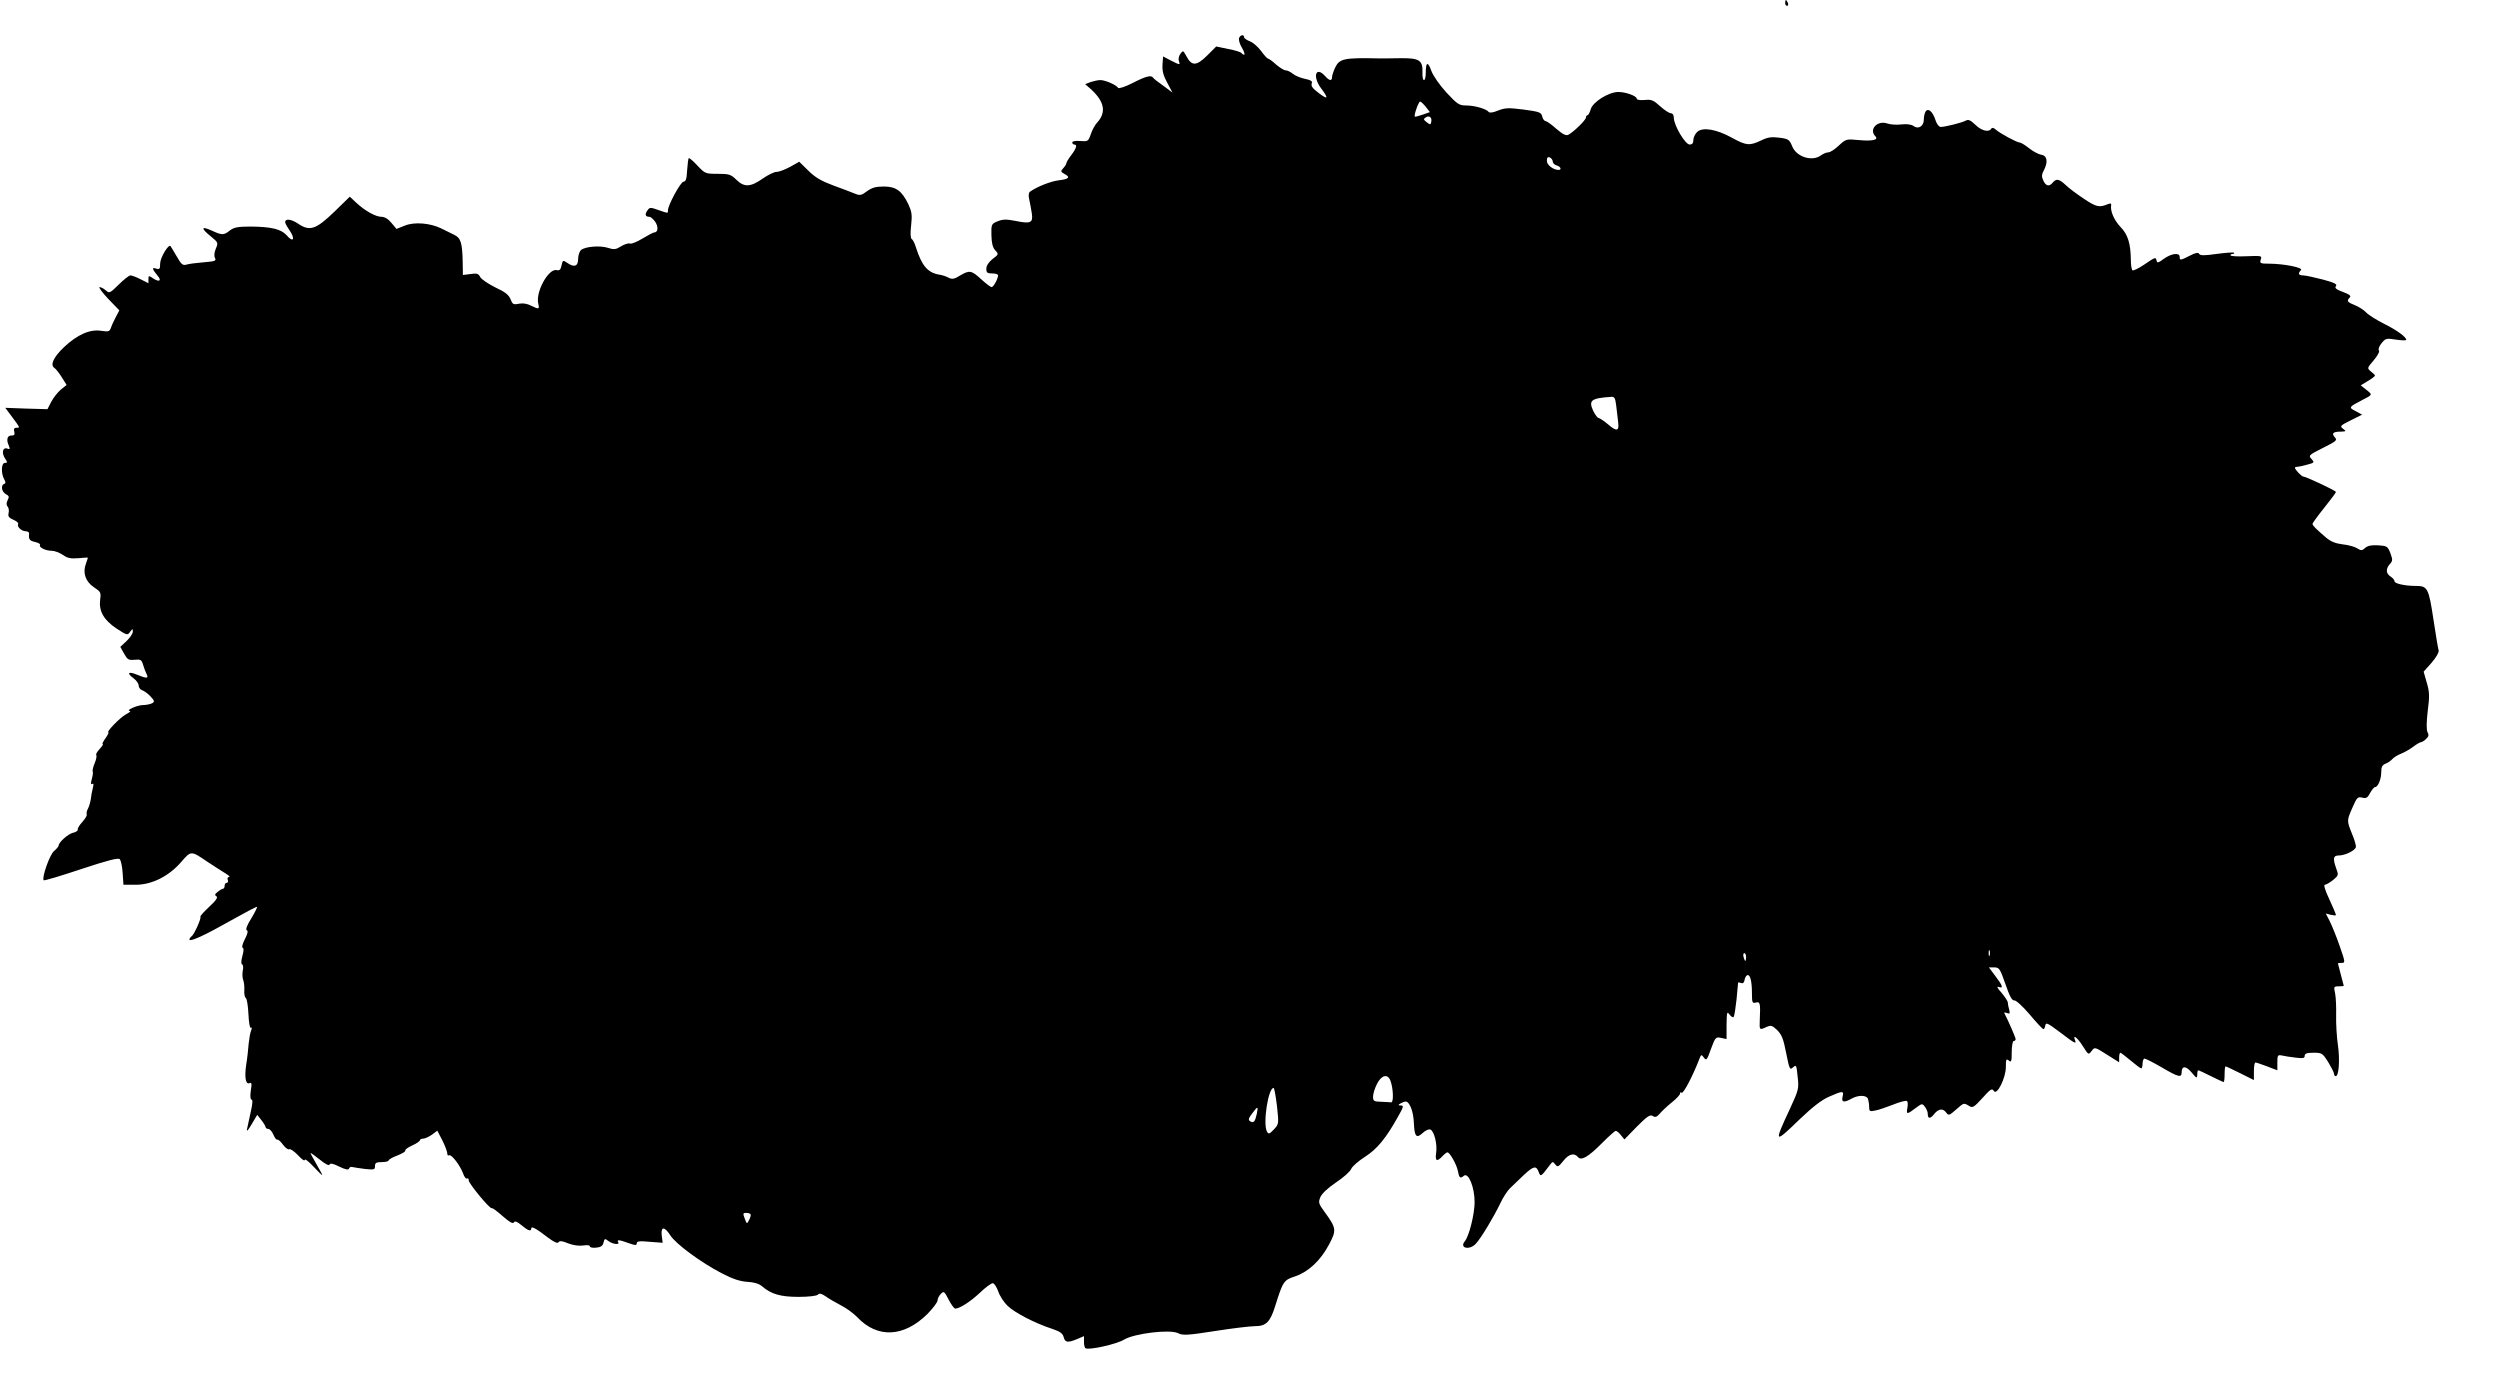 <?xml version="1.0" standalone="no"?>
<!DOCTYPE svg PUBLIC "-//W3C//DTD SVG 20010904//EN"
 "http://www.w3.org/TR/2001/REC-SVG-20010904/DTD/svg10.dtd">
<svg version="1.0" xmlns="http://www.w3.org/2000/svg"
 width="1280pt" height="712pt" viewBox="0 0 1280 712"
 preserveAspectRatio="xMidYMid meet">
<g transform="translate(0,712) scale(0.1,-0.1)"
fill="#000000" stroke="none">
<path d="M9140 7105 c0 -8 4 -15 10 -15 5 0 7 7 4 15 -4 8 -8 15 -10 15 -2 0
-4 -7 -4 -15z"/>
<path d="M6344 6925 c-3 -8 3 -31 15 -50 11 -19 16 -35 11 -35 -5 0 -11 4 -14
9 -3 4 -33 14 -67 20 l-62 13 -47 -47 c-55 -54 -79 -54 -106 -2 -16 29 -17 30
-30 12 -8 -10 -12 -27 -8 -37 7 -22 7 -22 -41 2 l-40 21 -3 -42 c-2 -31 4 -56
24 -92 l27 -51 -47 35 c-26 18 -50 37 -52 41 -9 15 -37 8 -105 -27 -37 -19
-71 -30 -74 -25 -9 15 -66 40 -91 40 -12 0 -35 -5 -50 -10 l-28 -11 31 -27
c68 -63 78 -117 31 -169 -11 -11 -26 -38 -33 -60 -13 -37 -15 -38 -54 -35 -24
2 -41 -1 -41 -7 0 -6 5 -11 10 -11 17 0 11 -20 -15 -54 -14 -18 -25 -37 -25
-41 0 -5 -7 -16 -16 -26 -14 -16 -14 -18 5 -29 33 -17 25 -27 -27 -33 -43 -5
-115 -34 -149 -59 -7 -6 -8 -20 -3 -41 4 -18 10 -49 13 -70 7 -48 -6 -54 -84
-38 -47 9 -64 9 -91 -2 -32 -13 -33 -16 -32 -70 1 -41 6 -63 19 -78 19 -20 19
-21 -13 -45 -20 -16 -32 -34 -32 -50 0 -20 5 -24 30 -24 17 0 30 -4 30 -10 0
-17 -23 -60 -33 -60 -5 0 -29 18 -53 40 -50 46 -60 48 -109 19 -29 -18 -40
-20 -58 -11 -12 7 -34 14 -49 16 -58 10 -88 45 -118 138 -6 21 -16 41 -22 44
-6 4 -8 30 -3 70 6 54 3 71 -14 108 -34 70 -64 91 -126 91 -41 0 -61 -6 -86
-24 -29 -22 -36 -23 -63 -12 -17 7 -67 26 -111 42 -59 22 -91 40 -126 75 l-47
46 -46 -26 c-26 -14 -57 -26 -70 -26 -12 0 -45 -16 -72 -35 -61 -43 -94 -45
-134 -5 -28 27 -37 30 -95 30 -63 0 -65 1 -104 42 -22 24 -42 41 -45 38 -2 -3
-6 -31 -8 -63 -2 -43 -7 -57 -18 -57 -15 0 -81 -122 -80 -147 0 -16 1 -16 -50
2 -39 14 -44 14 -55 -2 -15 -20 -11 -33 9 -33 8 0 21 -12 31 -26 17 -26 14
-54 -5 -54 -5 0 -32 -14 -60 -31 -28 -17 -56 -29 -64 -26 -7 3 -28 -3 -46 -14
-27 -17 -37 -18 -67 -8 -41 13 -116 7 -138 -11 -8 -7 -15 -28 -15 -46 0 -38
-20 -45 -57 -19 -20 14 -22 13 -28 -14 -4 -21 -11 -28 -24 -24 -42 11 -110
-112 -95 -172 7 -29 3 -30 -37 -10 -19 10 -41 14 -62 10 -29 -6 -33 -3 -43 23
-9 22 -27 37 -77 60 -36 18 -71 41 -78 53 -9 18 -17 21 -50 16 l-39 -5 -1 66
c-2 100 -10 124 -44 140 -17 8 -46 23 -65 32 -56 28 -138 35 -187 15 l-43 -17
-26 31 c-16 20 -35 31 -51 31 -30 0 -85 31 -130 73 l-32 30 -78 -76 c-95 -92
-127 -103 -187 -62 -36 24 -66 27 -66 7 0 -5 11 -25 25 -45 28 -43 15 -60 -17
-22 -28 32 -79 44 -184 45 -66 0 -86 -4 -107 -20 -31 -25 -41 -25 -94 0 -54
24 -55 11 -4 -30 38 -31 39 -33 26 -63 -8 -20 -10 -38 -4 -48 7 -15 0 -17 -59
-22 -37 -3 -76 -8 -88 -12 -18 -5 -26 1 -49 42 -15 26 -30 50 -32 53 -10 12
-52 -58 -53 -88 0 -29 -3 -33 -21 -27 -23 8 -20 -3 9 -38 21 -24 7 -33 -23
-13 -24 16 -25 16 -25 -4 l0 -20 -40 20 c-21 11 -45 20 -52 20 -7 0 -34 -21
-60 -47 -45 -44 -48 -46 -66 -30 -10 9 -25 17 -32 17 -7 0 13 -27 44 -60 l57
-59 -20 -38 c-11 -21 -22 -46 -25 -56 -5 -14 -13 -16 -46 -11 -59 10 -124 -19
-193 -84 -55 -53 -72 -92 -47 -107 6 -4 22 -24 36 -46 l25 -40 -30 -24 c-16
-14 -38 -42 -49 -63 l-19 -37 -108 3 -108 4 24 -32 c54 -73 53 -70 34 -70 -12
0 -16 -6 -12 -20 4 -15 0 -20 -14 -20 -16 0 -23 -9 -21 -30 0 -3 4 -14 8 -24
6 -15 4 -18 -8 -13 -24 9 -31 -21 -13 -49 14 -21 14 -24 0 -24 -18 0 -21 -51
-4 -83 9 -16 9 -22 0 -25 -18 -6 -13 -40 9 -52 17 -9 18 -14 9 -31 -7 -14 -7
-24 0 -33 6 -6 8 -21 5 -33 -4 -16 1 -24 24 -34 17 -7 28 -17 25 -22 -8 -13
17 -37 39 -37 10 0 18 -6 17 -12 -3 -29 2 -37 31 -43 17 -4 28 -11 25 -15 -8
-12 28 -30 60 -30 15 0 40 -10 57 -21 23 -17 40 -20 79 -17 27 3 49 4 49 2 0
-1 -5 -15 -10 -30 -18 -46 -2 -92 40 -120 35 -23 38 -28 33 -62 -8 -60 17
-105 82 -149 55 -36 58 -37 71 -18 13 17 14 18 14 1 0 -10 -14 -31 -32 -48
l-32 -30 19 -34 c17 -31 23 -35 54 -32 32 3 36 0 44 -27 5 -17 13 -38 18 -47
11 -22 0 -23 -48 -3 -45 19 -57 10 -20 -17 15 -11 27 -28 27 -38 0 -10 8 -21
18 -24 11 -4 30 -18 43 -32 20 -21 21 -27 9 -34 -8 -5 -31 -10 -50 -10 -30 -1
-91 -29 -64 -30 5 -1 -5 -9 -22 -18 -30 -16 -103 -92 -89 -92 3 0 -3 -13 -15
-30 -12 -16 -18 -30 -14 -30 4 0 -3 -11 -16 -25 -13 -14 -21 -28 -17 -31 3 -4
0 -22 -8 -41 -8 -19 -13 -39 -10 -43 2 -4 0 -21 -5 -39 -6 -22 -5 -29 2 -25 8
5 8 -2 3 -22 -4 -16 -9 -41 -10 -55 -2 -14 -8 -36 -14 -48 -7 -12 -9 -25 -7
-30 3 -5 -7 -22 -22 -39 -15 -16 -26 -34 -24 -40 1 -5 -9 -13 -25 -16 -26 -7
-73 -49 -73 -66 0 -4 -11 -17 -23 -27 -22 -17 -65 -139 -53 -150 3 -3 89 23
191 57 136 45 190 59 198 51 6 -6 13 -38 15 -71 l4 -60 63 0 c83 0 170 44 233
117 50 58 50 58 132 2 30 -20 71 -46 90 -58 19 -11 30 -21 23 -21 -7 0 -10 -7
-7 -15 4 -8 1 -15 -5 -15 -6 0 -11 -7 -11 -15 0 -8 -3 -15 -7 -15 -5 0 -17 -7
-28 -16 -15 -11 -17 -17 -7 -23 9 -5 -1 -21 -37 -54 -27 -25 -47 -48 -45 -50
7 -6 -33 -94 -45 -101 -6 -4 -11 -11 -11 -16 0 -15 80 22 214 98 71 40 130 71
132 69 2 -2 -11 -29 -30 -60 -22 -35 -30 -58 -22 -60 7 -3 4 -18 -10 -45 -12
-23 -17 -43 -12 -44 7 -3 6 -17 -1 -43 -7 -25 -7 -41 -1 -43 5 -2 7 -16 3 -32
-3 -16 -2 -37 2 -47 4 -10 7 -33 6 -52 -2 -18 2 -37 7 -40 6 -3 12 -41 14 -83
2 -43 7 -73 12 -70 6 3 6 -3 2 -14 -5 -10 -10 -41 -13 -69 -2 -27 -7 -74 -12
-103 -10 -66 -4 -105 16 -98 12 5 13 -2 7 -39 -4 -28 -2 -45 4 -45 7 0 5 -22
-4 -62 -8 -35 -16 -74 -19 -88 -4 -17 4 -9 23 23 l29 49 22 -28 c11 -14 21
-31 21 -35 0 -5 6 -9 14 -9 7 0 19 -13 26 -30 7 -16 16 -28 20 -25 4 2 17 -9
29 -26 12 -16 27 -27 32 -23 6 3 26 -11 45 -31 19 -21 34 -31 34 -24 1 8 21
-8 45 -34 25 -27 45 -46 45 -43 0 3 -14 28 -30 56 -16 28 -30 53 -30 56 0 3
21 -12 47 -33 28 -23 48 -33 50 -26 3 9 18 6 50 -10 33 -16 47 -18 50 -10 2 7
10 10 16 8 7 -2 36 -6 65 -10 48 -5 52 -4 52 15 0 16 6 20 35 20 19 0 35 4 35
9 0 4 20 16 45 25 25 10 43 21 40 25 -2 5 13 16 35 26 22 10 40 22 40 27 0 4
7 8 16 8 9 0 29 9 45 20 l28 21 26 -50 c14 -28 25 -58 25 -66 0 -9 4 -14 9
-10 12 7 57 -52 72 -93 6 -18 15 -29 20 -26 5 3 9 -1 9 -10 0 -16 110 -149
118 -142 2 3 27 -15 55 -40 35 -31 53 -41 58 -33 5 9 16 5 39 -14 33 -28 50
-34 50 -17 0 14 24 1 85 -46 32 -24 50 -32 55 -24 5 8 18 7 49 -6 26 -10 55
-14 76 -11 21 3 35 2 35 -4 0 -6 14 -9 32 -7 24 2 34 9 38 26 5 21 7 22 25 8
22 -17 60 -21 50 -6 -8 14 5 13 54 -5 34 -12 41 -12 41 -1 0 11 15 13 66 8
l67 -5 -5 37 c-5 47 14 48 44 1 28 -44 157 -139 263 -194 58 -30 95 -42 132
-44 35 -2 60 -10 75 -23 46 -40 95 -54 186 -54 52 0 93 5 99 11 9 9 19 6 40
-8 15 -11 51 -32 78 -46 28 -14 66 -42 85 -62 103 -108 237 -102 358 17 28 29
52 60 52 69 0 10 8 25 17 34 15 16 18 14 40 -29 13 -25 28 -46 34 -46 22 0 77
35 126 81 28 27 58 49 66 49 7 0 20 -19 28 -42 7 -22 29 -56 48 -74 36 -35
140 -89 229 -118 39 -13 53 -23 58 -42 7 -28 21 -30 69 -10 l35 15 0 -29 c0
-16 3 -31 8 -33 17 -11 160 21 197 44 53 32 235 54 277 33 23 -12 48 -11 188
11 89 14 181 25 205 25 57 0 78 20 104 103 40 128 44 133 102 152 68 23 130
81 173 162 40 74 38 85 -20 165 -33 45 -35 51 -24 78 8 19 38 47 79 75 37 24
73 56 79 70 6 14 39 42 72 63 61 39 107 95 168 205 28 49 30 57 15 57 -15 0
-16 2 -3 10 8 5 21 10 27 10 20 0 40 -51 42 -110 3 -69 13 -81 45 -51 14 13
31 21 39 18 20 -7 37 -77 30 -120 -6 -42 4 -47 32 -17 10 11 22 20 26 20 12 0
47 -63 53 -94 7 -37 12 -42 31 -26 23 19 55 -58 55 -135 0 -60 -28 -174 -50
-200 -30 -36 25 -48 57 -12 26 28 91 136 125 207 14 30 37 65 50 77 12 12 45
43 71 68 50 46 63 49 76 12 9 -23 11 -22 56 38 14 19 16 19 28 3 12 -15 16
-13 41 18 28 36 56 43 75 20 17 -21 54 1 126 74 33 33 63 60 68 60 5 0 17 -10
26 -22 l18 -22 64 66 c53 53 68 63 81 54 13 -8 21 -5 35 11 10 12 38 39 63 59
25 20 44 41 42 46 -1 5 2 7 8 3 9 -6 58 88 91 174 9 23 10 23 23 6 12 -17 16
-13 36 44 22 60 25 63 52 57 l28 -6 0 73 c1 65 2 70 15 53 8 -11 18 -17 21
-13 4 4 10 44 15 89 4 46 8 85 8 87 1 2 7 1 15 -2 10 -4 16 2 18 15 2 12 8 23
14 25 15 5 24 -30 24 -94 0 -46 2 -51 20 -46 22 6 24 -4 20 -89 -2 -53 -2 -53
35 -36 22 10 29 8 54 -16 23 -23 32 -44 46 -117 17 -84 19 -89 35 -74 17 15
18 12 24 -48 7 -61 5 -67 -39 -163 -84 -180 -82 -182 50 -54 65 62 111 98 150
115 70 31 77 31 69 0 -7 -29 7 -32 46 -10 34 19 76 19 84 -1 3 -9 6 -27 6 -41
0 -23 3 -25 31 -19 17 3 58 17 91 30 34 14 66 22 71 19 5 -3 6 -18 3 -34 -7
-36 -2 -36 41 -3 33 25 35 25 48 8 8 -11 15 -26 15 -35 0 -28 12 -29 32 -4 23
29 46 32 63 8 12 -16 16 -14 49 15 42 37 40 36 67 20 19 -12 25 -8 69 40 41
46 49 51 58 37 15 -28 62 65 62 122 0 39 2 44 15 33 13 -11 15 -5 15 44 0 31
5 56 10 56 6 0 10 4 10 10 0 7 -35 89 -58 133 -2 4 4 4 14 0 14 -5 16 -2 11
18 -4 13 -7 29 -7 36 0 7 -15 29 -32 50 -21 23 -27 34 -15 30 26 -10 21 6 -17
56 l-33 44 27 0 c26 0 30 -6 58 -86 21 -62 34 -85 45 -83 9 1 43 -30 79 -72
34 -41 66 -75 70 -75 4 -1 8 8 10 19 3 17 12 12 75 -35 77 -59 86 -63 77 -40
-13 32 12 13 40 -31 29 -46 29 -46 45 -25 16 21 16 21 79 -19 l62 -39 0 24 c0
14 3 25 6 25 3 0 27 -18 53 -40 26 -22 50 -40 54 -40 4 0 7 11 7 25 0 14 5 25
10 25 6 0 45 -20 88 -45 85 -50 102 -54 102 -26 0 35 22 35 51 0 26 -31 28
-32 29 -11 0 12 2 22 5 22 3 0 32 -13 65 -30 33 -16 62 -30 65 -30 3 0 5 18 5
40 0 22 2 40 5 40 3 0 37 -16 75 -35 l70 -35 0 45 c0 25 3 45 8 45 4 0 31 -9
60 -20 l52 -20 0 40 c0 37 2 40 23 36 12 -3 43 -8 70 -11 39 -5 47 -3 47 9 0
12 11 16 45 16 43 0 46 -2 75 -47 16 -27 30 -54 30 -60 0 -7 4 -13 9 -13 16 0
22 84 11 160 -6 41 -10 109 -9 150 1 41 -1 92 -5 113 -8 35 -7 37 18 37 14 0
26 1 26 3 0 1 -7 27 -15 57 -8 30 -15 56 -15 58 0 1 9 2 20 2 18 0 18 4 -11
87 -17 49 -40 105 -51 127 l-20 39 26 -7 c14 -3 26 -4 26 -1 0 4 -15 40 -34
81 -21 44 -30 74 -23 74 7 0 25 11 42 24 28 23 29 26 17 58 -19 53 -16 68 13
68 31 0 81 24 87 42 2 6 -6 37 -19 67 -28 70 -28 69 2 137 22 51 27 56 50 50
20 -5 27 -1 40 24 9 16 20 30 25 30 15 0 32 40 32 77 0 26 5 36 22 43 12 4 27
15 34 23 7 8 27 21 45 28 18 7 46 23 63 36 17 13 35 23 39 23 5 0 17 7 26 16
14 13 16 21 8 35 -6 12 -6 49 1 109 10 76 9 98 -5 145 l-16 56 41 46 c23 27
38 53 36 62 -3 9 -15 81 -27 161 -24 158 -30 170 -88 170 -58 0 -111 12 -111
24 0 6 -9 17 -20 24 -24 15 -26 39 -4 64 15 16 15 22 3 55 -14 36 -17 38 -63
41 -34 2 -53 -2 -66 -13 -16 -15 -21 -15 -42 -2 -12 8 -46 17 -74 20 -35 4
-60 14 -84 34 -51 44 -70 62 -70 71 0 4 27 41 60 82 33 41 60 78 60 81 0 7
-154 79 -167 79 -9 0 -43 36 -43 45 0 3 6 5 13 5 6 0 29 5 50 11 37 10 38 11
22 29 -17 18 -14 20 59 57 68 34 74 39 61 53 -19 21 -10 30 29 30 29 1 30 2
12 15 -17 13 -14 16 40 43 l58 29 -33 18 c-37 19 -37 20 34 57 54 28 53 26 21
52 l-29 23 36 22 c21 12 37 25 37 28 0 3 -9 12 -21 21 -20 17 -20 17 15 58 20
24 31 45 26 50 -5 5 1 21 13 36 21 26 25 27 75 19 28 -4 52 -5 52 -1 0 15 -49
50 -115 83 -38 19 -79 45 -90 57 -11 12 -37 29 -57 37 -40 16 -45 22 -27 40 8
8 -2 16 -35 28 -35 13 -44 21 -36 30 8 10 -8 18 -68 34 -43 11 -88 21 -100 21
-24 0 -28 10 -11 27 13 13 -89 33 -165 33 -43 0 -47 2 -41 21 7 20 4 20 -74
17 -45 -2 -81 0 -81 5 0 4 5 7 12 7 6 0 9 3 6 6 -3 3 -43 0 -88 -6 -63 -9 -85
-9 -90 0 -5 9 -19 6 -48 -9 -49 -25 -52 -25 -52 -6 0 23 -42 18 -81 -10 -28
-21 -35 -23 -37 -10 -5 20 -5 20 -64 -20 -28 -19 -55 -32 -60 -29 -4 3 -8 26
-8 52 -1 85 -15 131 -53 170 -33 35 -53 81 -48 111 2 10 -3 11 -16 6 -44 -19
-60 -15 -123 27 -36 24 -78 55 -94 71 -33 31 -48 34 -66 12 -18 -22 -35 -18
-48 10 -10 21 -9 32 4 56 21 42 15 73 -16 77 -13 2 -41 17 -61 33 -20 16 -42
29 -47 29 -15 0 -102 47 -123 66 -11 10 -19 12 -24 5 -12 -20 -49 -11 -81 20
-25 24 -36 29 -50 21 -21 -11 -106 -32 -128 -32 -8 0 -20 15 -26 34 -14 45
-38 65 -51 45 -5 -8 -9 -26 -9 -41 0 -34 -28 -52 -53 -33 -11 8 -34 11 -62 8
-24 -3 -57 -1 -73 5 -50 17 -95 -31 -60 -66 18 -18 -15 -26 -87 -19 -62 6 -64
5 -100 -28 -20 -19 -44 -35 -54 -35 -9 0 -26 -7 -37 -15 -45 -34 -126 -9 -148
46 -14 34 -19 38 -65 44 -41 5 -59 3 -94 -14 -59 -28 -76 -27 -150 14 -80 44
-149 55 -177 30 -11 -10 -20 -29 -20 -42 0 -16 -6 -23 -19 -23 -23 0 -81 99
-81 137 0 14 -6 23 -15 23 -8 0 -33 16 -55 36 -34 31 -45 36 -80 32 -24 -2
-40 1 -40 7 0 14 -59 35 -96 34 -49 -1 -128 -51 -139 -87 -5 -18 -13 -32 -17
-32 -4 0 -8 -5 -8 -12 0 -12 -62 -73 -90 -88 -12 -6 -28 2 -61 30 -24 22 -49
39 -55 40 -7 0 -15 11 -18 24 -5 21 -14 24 -95 35 -78 10 -95 9 -131 -5 -26
-11 -44 -13 -48 -7 -11 15 -71 33 -115 33 -36 0 -45 6 -101 66 -35 38 -68 86
-77 110 -18 51 -29 48 -29 -8 0 -21 -4 -38 -9 -38 -6 0 -9 18 -8 40 2 61 -16
73 -110 72 -43 -1 -94 -1 -113 -1 -178 4 -202 -1 -224 -47 -9 -19 -16 -41 -16
-49 0 -21 -14 -19 -35 5 -49 55 -67 -3 -19 -65 37 -49 33 -57 -12 -23 -37 28
-43 38 -37 54 3 8 -8 15 -34 20 -21 4 -49 15 -62 25 -13 11 -30 19 -39 19 -8
0 -30 14 -49 30 -18 17 -37 30 -41 30 -4 0 -20 18 -36 40 -16 21 -42 44 -58
49 -15 6 -28 15 -28 20 0 16 -20 13 -26 -4z m956 -352 l21 -27 -37 -13 c-20
-7 -39 -12 -40 -10 -6 6 19 77 27 77 4 0 17 -12 29 -27z m28 -77 c-3 -15 -5
-16 -23 -2 -17 13 -18 17 -5 25 18 12 33 -1 28 -23z m622 -203 c0 -8 9 -17 20
-20 20 -5 28 -23 10 -23 -27 0 -60 25 -60 46 0 17 4 22 15 18 8 -4 15 -13 15
-21z m325 -1250 c3 -27 8 -65 10 -85 6 -47 -8 -49 -55 -8 -19 16 -40 29 -45
30 -6 0 -18 17 -28 37 -24 53 -11 64 90 71 19 2 23 -4 28 -45z m1912 -2815
c-3 -7 -5 -2 -5 12 0 14 2 19 5 13 2 -7 2 -19 0 -25z m-1247 -8 c0 -11 -2 -20
-4 -20 -2 0 -6 9 -9 20 -3 11 -1 20 4 20 5 0 9 -9 9 -20z m-1821 -633 c15 -40
17 -112 4 -111 -7 1 -31 2 -53 3 -36 1 -40 4 -40 26 0 14 9 44 20 65 23 46 55
54 69 17z m-581 -129 c10 -93 10 -93 -16 -121 -23 -24 -27 -25 -35 -11 -22 40
6 224 34 224 3 0 11 -42 17 -92z m-103 -40 c-9 -41 -16 -50 -34 -39 -11 7 -9
15 10 40 29 39 32 39 24 -1z m-2592 -515 c2 -5 -1 -18 -8 -30 -11 -21 -11 -21
-22 8 -10 26 -9 29 7 29 10 0 21 -3 23 -7z"/>
</g>
</svg>
